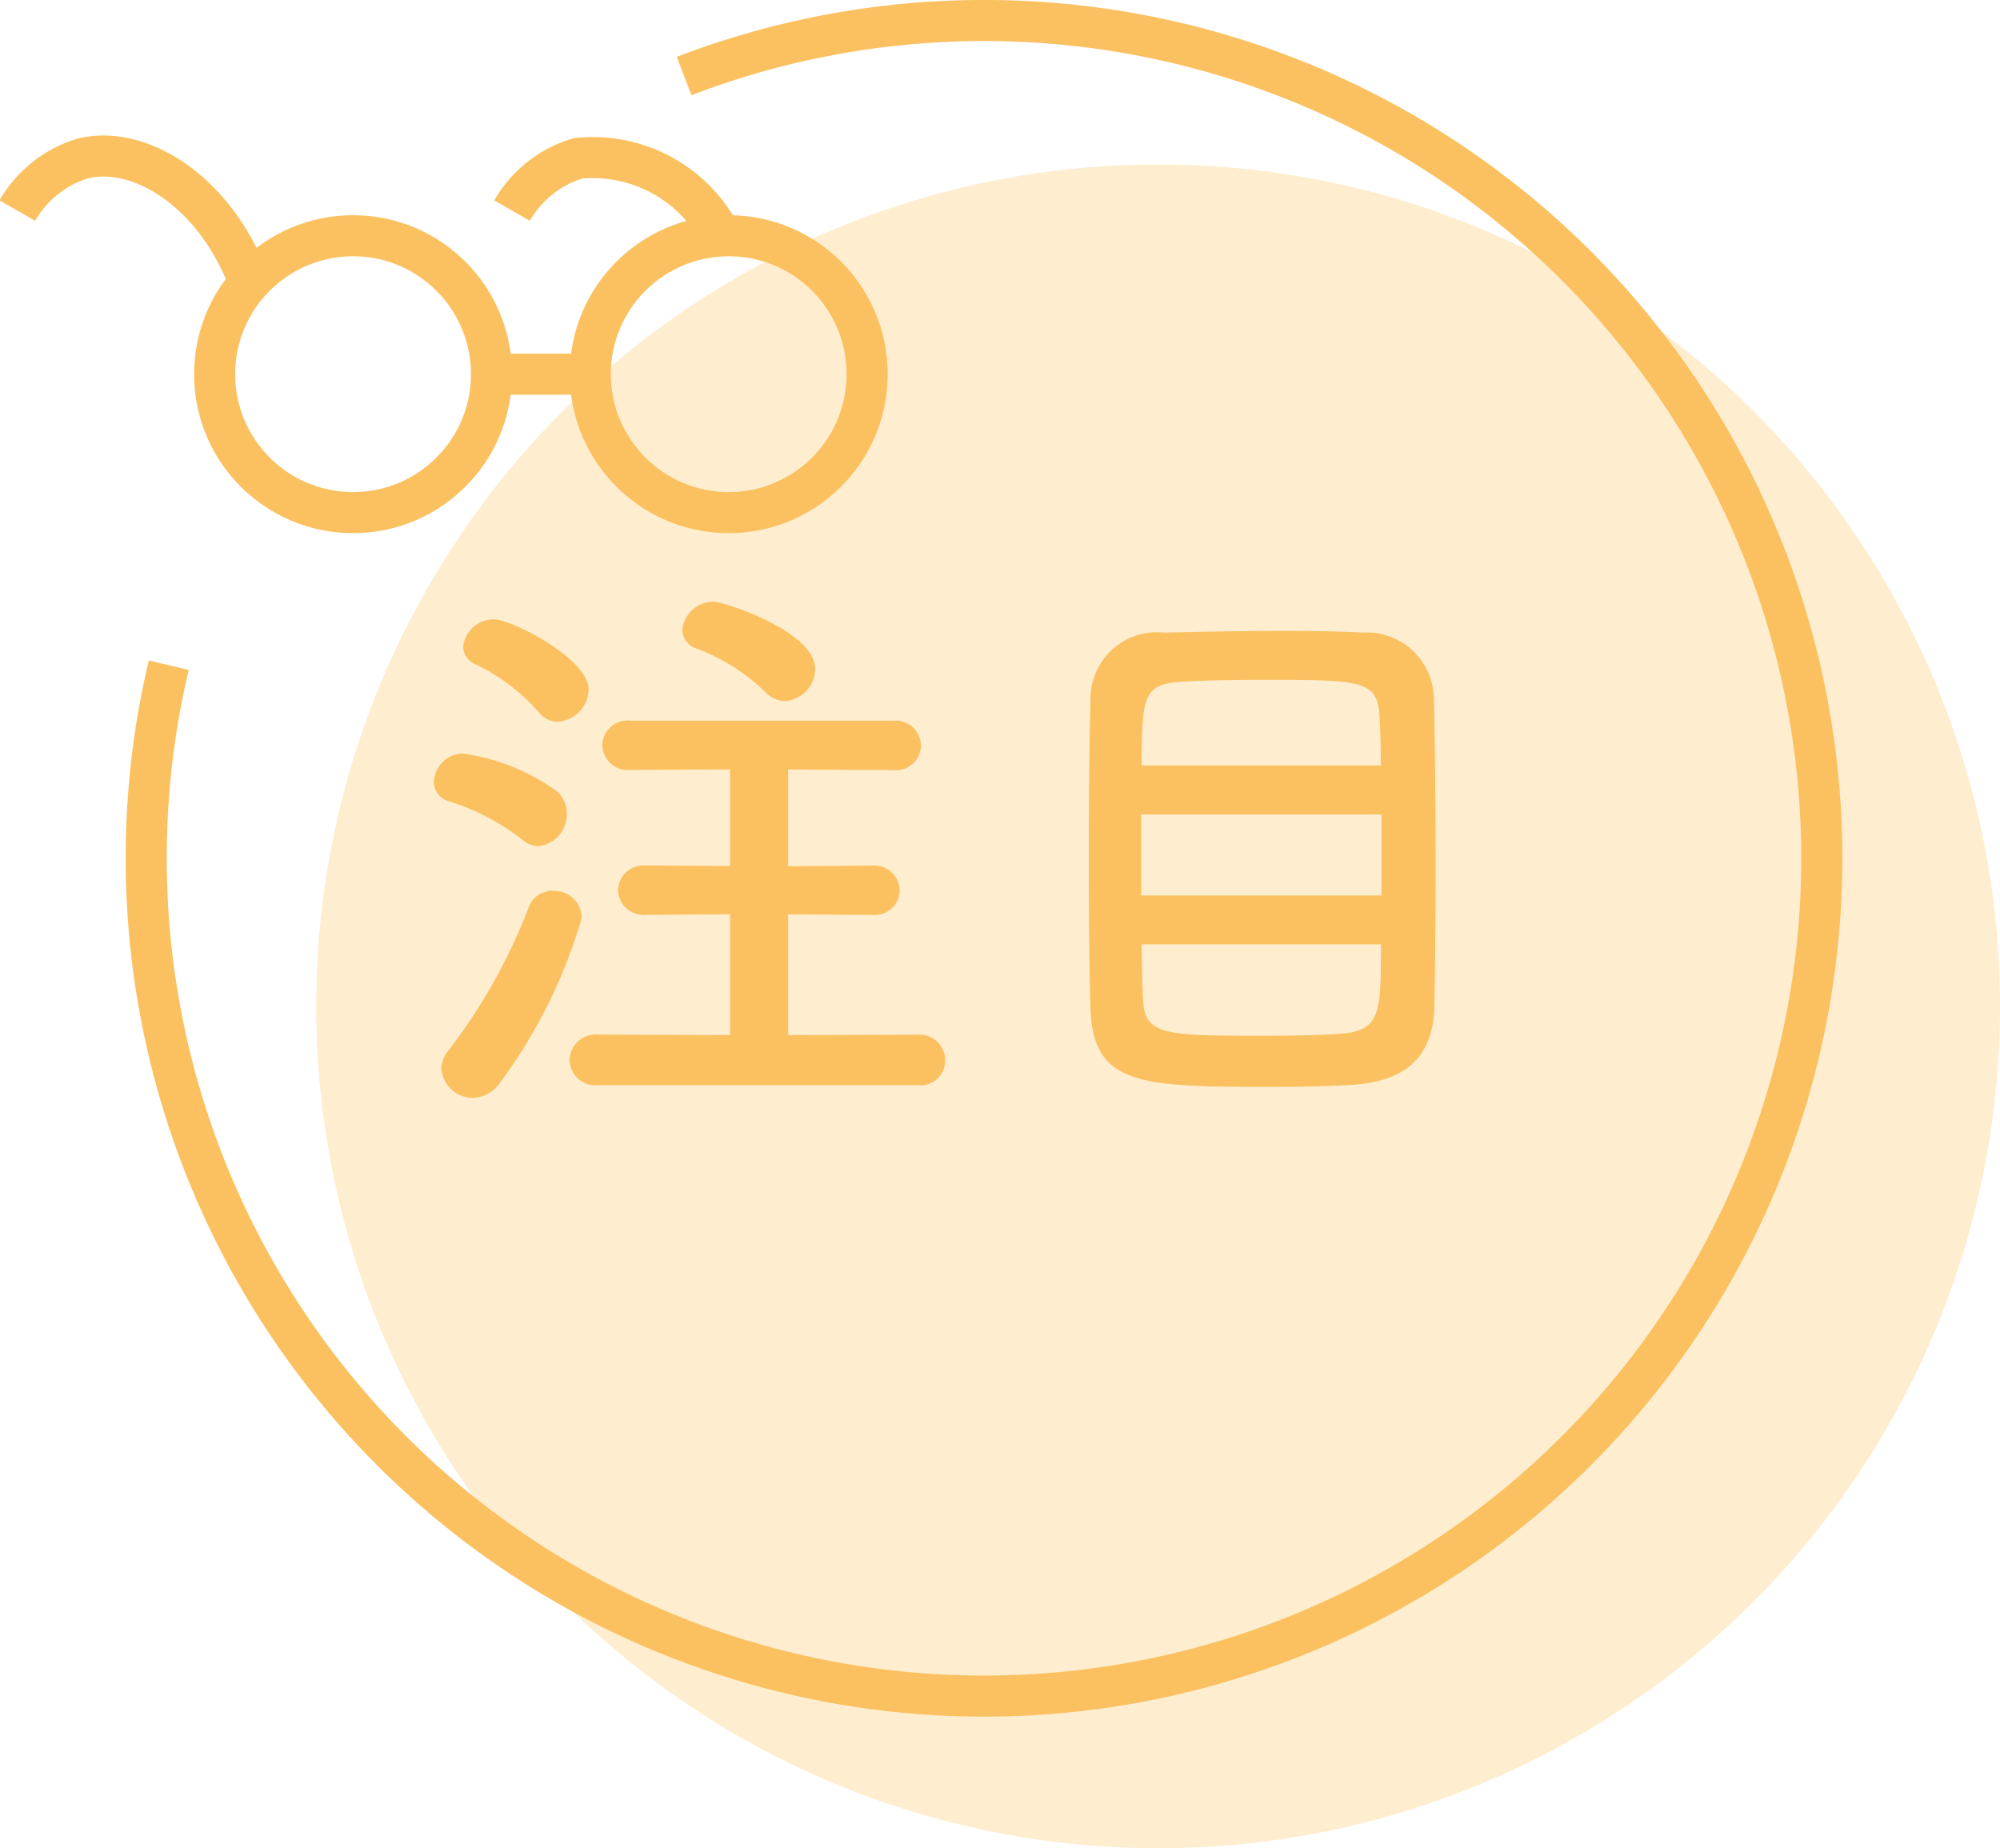 <svg xmlns="http://www.w3.org/2000/svg" width="48.699" height="45.004" viewBox="0 0 48.699 45.004">
  <g id="注目アイコン" transform="translate(0.422 0.5)">
    <circle id="楕円形_7" data-name="楕円形 7" cx="20.5" cy="20.5" r="20.5" transform="translate(7.277 3.504)" fill="#fbc160" opacity="0.3"/>
    <path id="パス_1007" data-name="パス 1007" d="M19.973,1.8A20.4,20.4,0,1,1,7.425,16.146" transform="translate(-3.738 -0.449)" fill="none" stroke="#fbc160" stroke-miterlimit="10" stroke-width="1"/>
    <g id="メガネ" transform="translate(-0.417 -1.538)">
      <line id="線_20" data-name="線 20" x2="2.404" transform="translate(11.964 10.149)" fill="none" stroke="#fbc160" stroke-miterlimit="10" stroke-width="1"/>
      <path id="パス_1008" data-name="パス 1008" d="M.417,8.363a2.765,2.765,0,0,1,1.6-1.271c1.4-.333,3.208.81,4.035,2.984" transform="translate(0 -2.197)" fill="none" stroke="#fbc160" stroke-miterlimit="10" stroke-width="1"/>
      <path id="パス_1009" data-name="パス 1009" d="M16.321,8.363a2.765,2.765,0,0,1,1.6-1.271A3.5,3.5,0,0,1,21.4,8.965" transform="translate(-3.858 -2.197)" fill="none" stroke="#fbc160" stroke-miterlimit="10" stroke-width="1"/>
      <circle id="楕円形_5" data-name="楕円形 5" cx="3.371" cy="3.371" r="3.371" transform="translate(5.221 6.778)" fill="none" stroke="#fbc160" stroke-miterlimit="10" stroke-width="1"/>
      <circle id="楕円形_6" data-name="楕円形 6" cx="3.371" cy="3.371" r="3.371" transform="translate(14.368 6.778)" fill="none" stroke="#fbc160" stroke-miterlimit="10" stroke-width="1"/>
    </g>
    <path id="パス_1293" data-name="パス 1293" d="M9.408-8.932a.794.794,0,0,0,.742-.784c0-.91-2.212-1.638-2.478-1.638a.762.762,0,0,0-.756.686.491.491,0,0,0,.364.462,4.825,4.825,0,0,1,1.652,1.05A.683.683,0,0,0,9.408-8.932Zm-5.516.5a.805.805,0,0,0,.742-.784c0-.756-1.89-1.708-2.3-1.708a.751.751,0,0,0-.756.672.478.478,0,0,0,.294.42,4.771,4.771,0,0,1,1.54,1.162A.608.608,0,0,0,3.892-8.428ZM12.67.42a.592.592,0,0,0,.644-.6.621.621,0,0,0-.644-.63L9.492-.8v-2.94l2.044.014a.609.609,0,0,0,.672-.6.616.616,0,0,0-.672-.6l-2.044.014V-7.266l2.562.014a.607.607,0,0,0,.672-.588.619.619,0,0,0-.672-.616h-6.4a.613.613,0,0,0-.686.6.621.621,0,0,0,.686.6l2.422-.014v2.352L6.034-4.928a.621.621,0,0,0-.686.6.629.629,0,0,0,.686.6l2.044-.014V-.8L4.872-.812a.636.636,0,0,0-.7.616.628.628,0,0,0,.7.616ZM3.416-5.4A.772.772,0,0,0,4.1-6.2a.694.694,0,0,0-.308-.588,5.168,5.168,0,0,0-2.226-.868.718.718,0,0,0-.7.686.494.494,0,0,0,.364.476,5.675,5.675,0,0,1,1.792.938A.61.61,0,0,0,3.416-5.4ZM2.492.336a12.607,12.607,0,0,0,1.974-3.99.666.666,0,0,0-.7-.658.605.605,0,0,0-.588.392,13.848,13.848,0,0,1-1.96,3.5A.708.708,0,0,0,1.05.014a.764.764,0,0,0,.756.714A.831.831,0,0,0,2.492.336Zm22.736-1.82c.014-.7.028-2.016.028-3.4,0-1.582-.014-3.248-.042-4.144A1.632,1.632,0,0,0,23.478-10.6c-.448-.028-1.162-.042-1.918-.042-1.106,0-2.324.028-2.9.042a1.624,1.624,0,0,0-1.806,1.68c-.028.924-.042,2.38-.042,3.794s.014,2.828.042,3.668c.056,1.89,1.218,1.918,4.4,1.918C21.9.462,22.54.448,23.086.42,24.444.364,25.186-.182,25.228-1.484ZM18.1-7.364c0-1.75.056-1.988,1.036-2.044.448-.028,1.176-.042,1.946-.042,2.45,0,2.772.014,2.814.952.014.294.028.686.028,1.134ZM23.94-4.2H18.088V-6.174H23.94Zm-.014,1.19c0,1.708,0,2.128-1.078,2.184-.462.028-1.106.042-1.736.042-2.548,0-2.954-.014-2.982-.952-.014-.308-.028-.756-.028-1.274Z" transform="translate(9.277 25.504)" fill="#fbc160"/>
  </g>
</svg>
